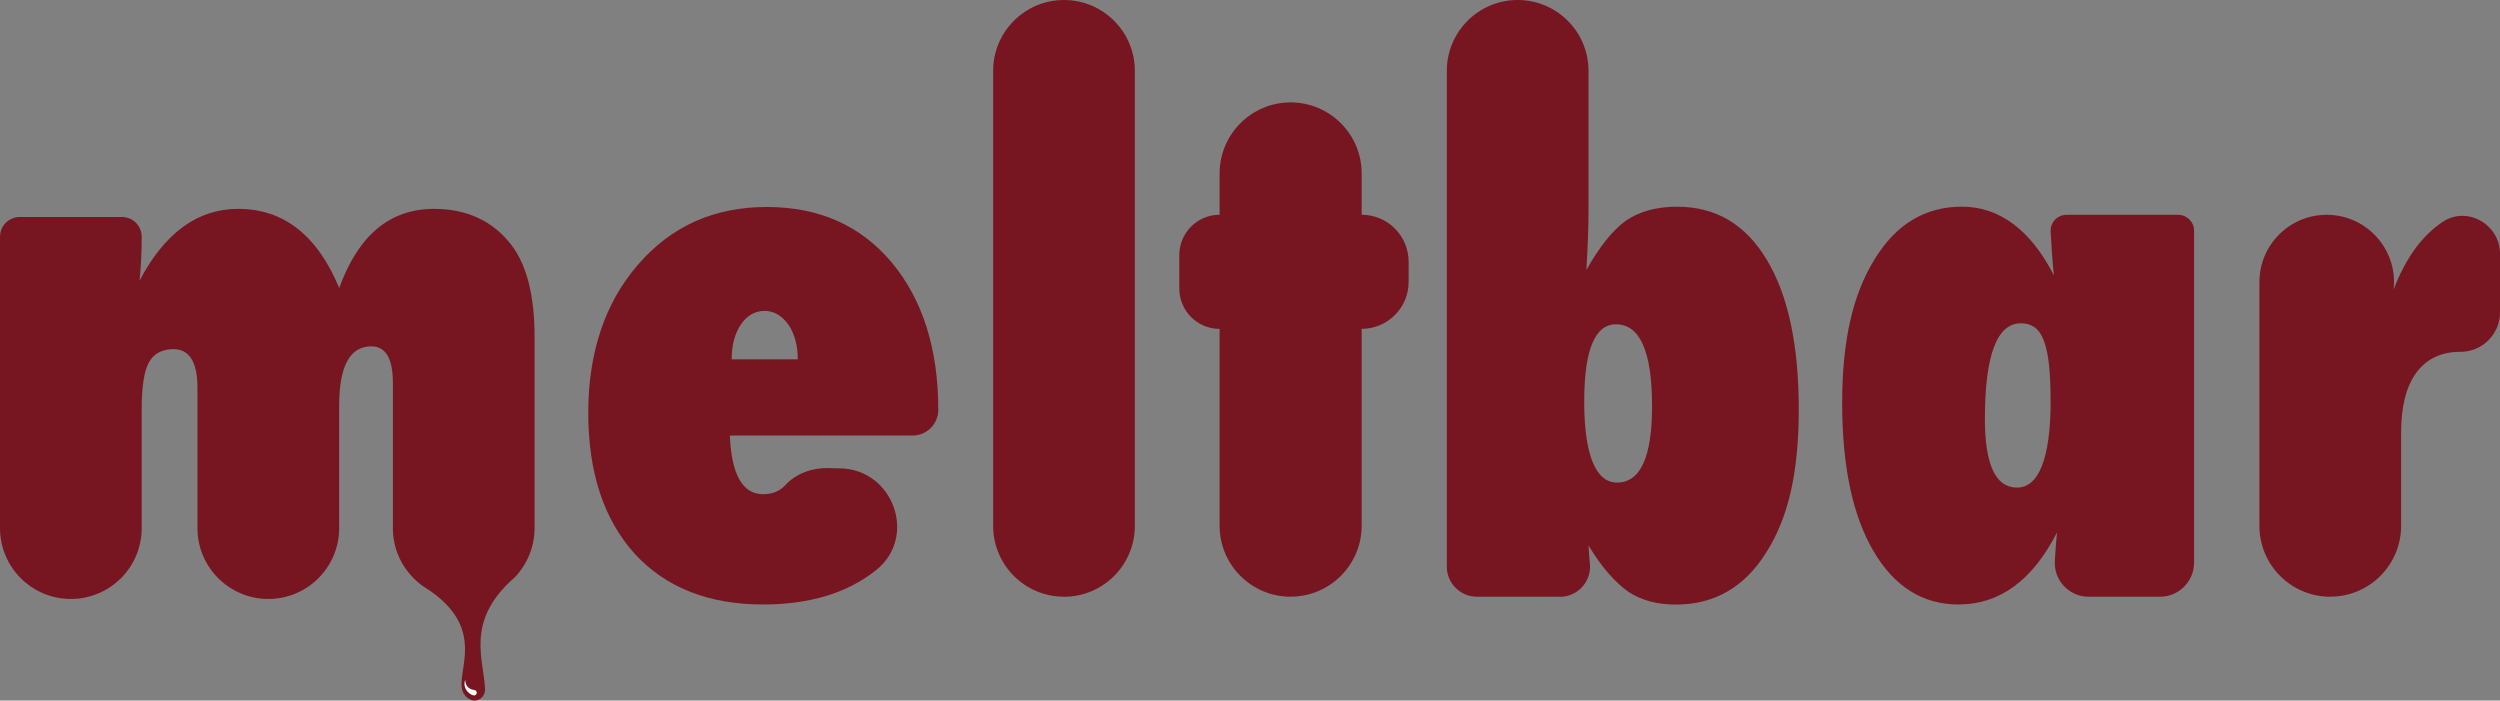 <svg viewBox="0 0 557.17 156.13" xmlns="http://www.w3.org/2000/svg" data-sanitized-data-name="Layer 1" data-name="Layer 1" id="Layer_1">
  <rect x="0" y="0" width="557.17" height="156.13" fill="#808080" stroke="none"/>
  <defs>
    <style>
      .cls-1 {
        fill: #771621;
      }

      .cls-1, .cls-2 {
        stroke-width: 0px;
      }

      .cls-2 {
        fill: #fff;
      }
    </style>
  </defs>
  <g>
    <path d="M105.14,156.06c-7.16-2.98,6.5-14.55-10.62-25.27-.85-.53-1.62-1.21-2.34-1.93-2.86-2.86-4.62-6.8-4.62-11.16v-32.4c0-5.41-1.6-8.11-4.8-8.11-4.78,0-7.17,4.41-7.17,13.23v27.28c0,8.72-7.07,15.79-15.79,15.79h0c-8.72,0-15.79-7.07-15.79-15.79v-31.22c0-5.77-1.79-8.66-5.35-8.66-2.57,0-4.4.98-5.47,2.95-1.08,1.97-1.61,5.42-1.61,10.35v26.58c0,8.72-7.07,15.79-15.79,15.79h0c-8.72,0-15.79-7.07-15.79-15.79V52.77c0-2.44,1.97-4.41,4.41-4.41h22.76c2.44,0,4.41,1.97,4.41,4.41h0c0,3.46-.16,6.72-.47,9.76,5.62-10.66,12.94-15.98,21.97-15.98,10.13,0,17.64,5.88,22.52,17.64,4.25-11.76,11.29-17.64,21.1-17.64,7.4,0,13.18,2.7,17.32,8.11,3.41,4.51,5.12,11.31,5.12,20.39v42.64c0,3.27-.99,6.31-2.7,8.83-.57.84-1.15,1.65-1.93,2.34-10.96,9.67-6.6,18.3-6.41,24.8.05,1.54-1.42,2.78-2.92,2.41-.01,0-.03,0-.04-.01Z" class="cls-1"></path>
    <path d="M184.72,104.33l2.54.05c11.85.24,17.27,15.27,8.01,22.67-.06.05-.13.1-.19.15-6.38,5.01-14.71,7.52-25,7.52-12.18,0-21.73-3.78-28.66-11.34-6.88-7.66-10.32-18.14-10.32-31.42s3.7-24.49,11.1-32.99c7.4-8.56,16.95-12.84,28.66-12.84s20.95,4.12,27.87,12.36c6.93,8.3,10.39,19.29,10.39,32.99h0c-.09,3.11-2.64,5.59-5.75,5.59h-40.71c.37,8.71,2.84,13.07,7.4,13.07,2.08,0,3.74-.68,4.99-2.04,2.43-2.65,6.06-3.87,9.65-3.79ZM177.8,80.08c0-1.58-.18-3.02-.55-4.33-.37-1.31-.88-2.44-1.54-3.39-.66-.94-1.43-1.69-2.32-2.24s-1.97-.84-3.03-.83c-2.15.03-3.9,1.05-5.24,3.03-1.37,2.02-2.05,4.61-2.05,7.76h14.72Z" class="cls-1"></path>
    <path d="M237.13,132.99h0c-8.72,0-15.79-7.07-15.79-15.79V15.79c0-8.72,7.07-15.79,15.79-15.79h0c8.72,0,15.79,7.07,15.79,15.79v101.42c0,8.72-7.07,15.79-15.79,15.79Z" class="cls-1"></path>
    <path d="M287.64,132.99h0c-8.74,0-15.83-7.09-15.83-15.83v-43.86h0c-4.96,0-8.98-4.02-8.98-8.98v-7.48c0-4.96,4.02-8.98,8.98-8.98h0v-9.21c0-8.74,7.09-15.83,15.83-15.83h0c8.74,0,15.83,7.09,15.83,15.83v9.21h0c5.78,0,10.47,4.69,10.47,10.47v4.49c0,5.78-4.69,10.47-10.47,10.47h0v43.86c0,8.74-7.09,15.83-15.83,15.83Z" class="cls-1"></path>
    <path d="M347.63,132.99h-18.47c-3.71,0-6.71-3.01-6.71-6.71V15.79c0-8.72,7.07-15.79,15.79-15.79h0c8.72,0,15.79,7.07,15.79,15.79v30.83c0,3.94-.16,8.45-.47,13.54,2.89-5.14,5.8-8.79,8.74-10.94,3.04-2.1,6.88-3.15,11.5-3.15,8.61,0,15.28,3.96,20,11.89,4.73,7.87,7.09,18.98,7.09,33.31s-2.44,24.36-7.32,31.97c-4.83,7.67-11.52,11.5-20.08,11.5-4.15,0-7.67-.94-10.55-2.83-1.42-1-2.87-2.34-4.37-4.02-1.49-1.68-3-3.78-4.53-6.3.05,1,.1,1.85.16,2.56.05.71.1,1.3.16,1.77h0c.21,3.85-2.85,7.09-6.7,7.09ZM368.19,90.55c0-12.18-2.68-18.27-8.03-18.27-4.73,0-7.09,5.75-7.09,17.24s2.44,18.03,7.32,18.03c5.2,0,7.8-5.67,7.8-17.01Z" class="cls-1"></path>
    <path d="M481.38,132.99h-15.91c-4.34,0-7.78-3.66-7.51-7.99v-.12c.16-2.57.32-4.65.48-6.22-5.46,10.71-12.78,16.06-21.97,16.06-7.98,0-14.31-3.99-18.98-11.97-4.62-7.93-6.93-18.9-6.93-32.91s2.39-24.2,7.17-31.97c4.78-7.87,11.29-11.81,19.53-11.81s15.28,5.09,20.47,15.28c-.11-1.05-.19-1.97-.24-2.76-.05-.79-.11-1.44-.16-1.97l-.31-4.96h0c-.13-2.05,1.5-3.78,3.55-3.78h24.86c1.96,0,3.56,1.59,3.56,3.56v73.96c0,4.2-3.4,7.6-7.6,7.6ZM457.01,89.37c0-3.15-.12-5.83-.35-8.03s-.62-4-1.14-5.39c-.53-1.39-1.21-2.39-2.05-2.99-.84-.6-1.86-.91-3.07-.91-5.35,0-8.03,7.11-8.03,21.34,0,10.18,2.39,15.28,7.17,15.28s7.48-6.43,7.48-19.29Z" class="cls-1"></path>
    <path d="M519.34,132.99h0c-8.72,0-15.79-7.07-15.79-15.79v-54.33c0-8.29,6.72-15,15-15h0c8.87,0,15.81,7.66,14.93,16.49v.12c2.66-6.96,6.31-11.97,10.93-15.04,5.46-3.62,12.76.58,12.76,7.13v13.06c0,4.85-3.97,8.8-8.82,8.78h0c-4.25,0-7.52,1.54-9.8,4.61s-3.42,7.55-3.42,13.42v20.75c0,8.72-7.07,15.79-15.79,15.79Z" class="cls-1"></path>
  </g>
  <path d="M103.7,151.53c-.06,1.18.78,2.14,1.99,2.24.84.1.68,1.34-.16,1.22-1.49-.41-2.45-2.14-1.83-3.46h0Z" class="cls-2"></path>
</svg>